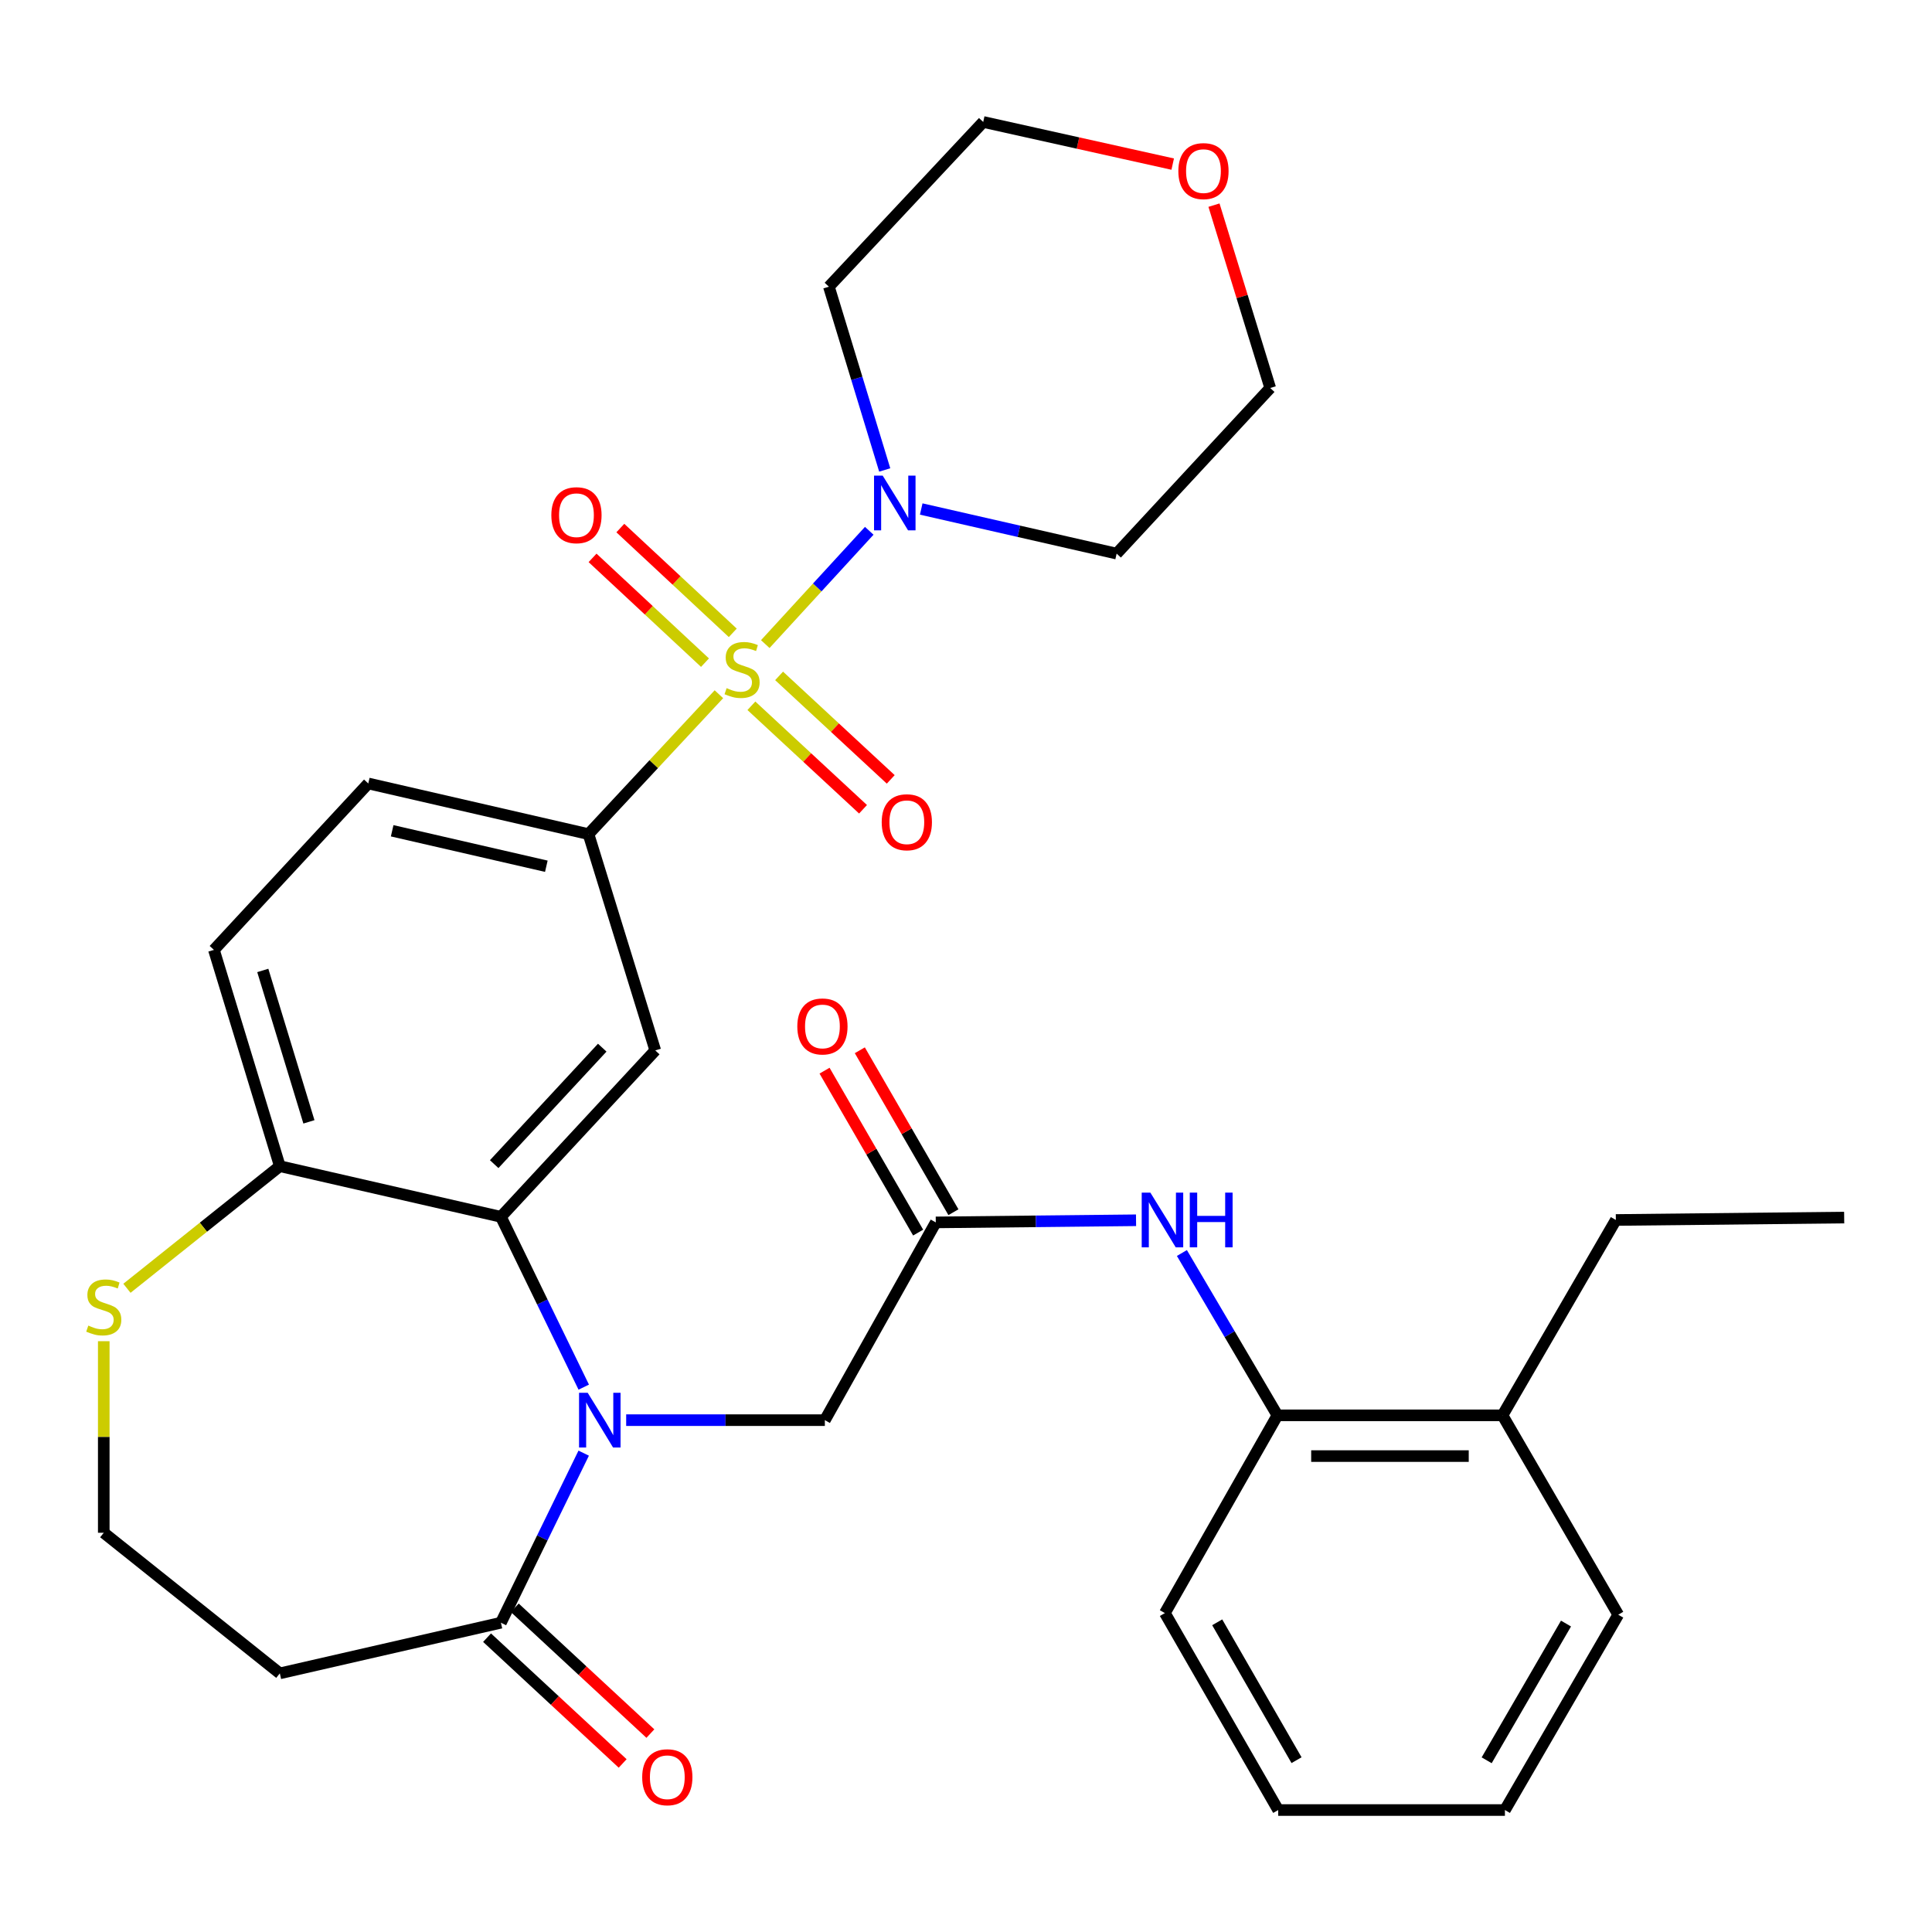 <?xml version='1.0' encoding='iso-8859-1'?>
<svg version='1.1' baseProfile='full'
              xmlns='http://www.w3.org/2000/svg'
                      xmlns:rdkit='http://www.rdkit.org/xml'
                      xmlns:xlink='http://www.w3.org/1999/xlink'
                  xml:space='preserve'
width='1000px' height='1000px' viewBox='0 0 1000 1000'>
<!-- END OF HEADER -->
<rect style='opacity:1.0;fill:#FFFFFF;stroke:none' width='1000' height='1000' x='0' y='0'> </rect>
<path class='bond-2' d='M 372.107,359.33 L 338.358,395.537' style='fill:none;fill-rule:evenodd;stroke:#CCCC00;stroke-width:6px;stroke-linecap:butt;stroke-linejoin:miter;stroke-opacity:1' />
<path class='bond-2' d='M 338.358,395.537 L 304.609,431.744' style='fill:none;fill-rule:evenodd;stroke:#000000;stroke-width:6px;stroke-linecap:butt;stroke-linejoin:miter;stroke-opacity:1' />
<path class='bond-3' d='M 396.104,333.383 L 423.012,304.062' style='fill:none;fill-rule:evenodd;stroke:#CCCC00;stroke-width:6px;stroke-linecap:butt;stroke-linejoin:miter;stroke-opacity:1' />
<path class='bond-3' d='M 423.012,304.062 L 449.92,274.741' style='fill:none;fill-rule:evenodd;stroke:#0000FF;stroke-width:6px;stroke-linecap:butt;stroke-linejoin:miter;stroke-opacity:1' />
<path class='bond-10' d='M 379.282,327.556 L 350.183,300.442' style='fill:none;fill-rule:evenodd;stroke:#CCCC00;stroke-width:6px;stroke-linecap:butt;stroke-linejoin:miter;stroke-opacity:1' />
<path class='bond-10' d='M 350.183,300.442 L 321.083,273.327' style='fill:none;fill-rule:evenodd;stroke:#FF0000;stroke-width:6px;stroke-linecap:butt;stroke-linejoin:miter;stroke-opacity:1' />
<path class='bond-10' d='M 364.903,342.988 L 335.804,315.873' style='fill:none;fill-rule:evenodd;stroke:#CCCC00;stroke-width:6px;stroke-linecap:butt;stroke-linejoin:miter;stroke-opacity:1' />
<path class='bond-10' d='M 335.804,315.873 L 306.705,288.759' style='fill:none;fill-rule:evenodd;stroke:#FF0000;stroke-width:6px;stroke-linecap:butt;stroke-linejoin:miter;stroke-opacity:1' />
<path class='bond-11' d='M 388.919,365.308 L 417.812,392.093' style='fill:none;fill-rule:evenodd;stroke:#CCCC00;stroke-width:6px;stroke-linecap:butt;stroke-linejoin:miter;stroke-opacity:1' />
<path class='bond-11' d='M 417.812,392.093 L 446.704,418.877' style='fill:none;fill-rule:evenodd;stroke:#FF0000;stroke-width:6px;stroke-linecap:butt;stroke-linejoin:miter;stroke-opacity:1' />
<path class='bond-11' d='M 403.258,349.841 L 432.151,376.625' style='fill:none;fill-rule:evenodd;stroke:#CCCC00;stroke-width:6px;stroke-linecap:butt;stroke-linejoin:miter;stroke-opacity:1' />
<path class='bond-11' d='M 432.151,376.625 L 461.043,403.409' style='fill:none;fill-rule:evenodd;stroke:#FF0000;stroke-width:6px;stroke-linecap:butt;stroke-linejoin:miter;stroke-opacity:1' />
<path class='bond-0' d='M 302.147,717.984 L 280.71,673.902' style='fill:none;fill-rule:evenodd;stroke:#0000FF;stroke-width:6px;stroke-linecap:butt;stroke-linejoin:miter;stroke-opacity:1' />
<path class='bond-0' d='M 280.71,673.902 L 259.273,629.821' style='fill:none;fill-rule:evenodd;stroke:#000000;stroke-width:6px;stroke-linecap:butt;stroke-linejoin:miter;stroke-opacity:1' />
<path class='bond-5' d='M 302.12,752.147 L 280.696,796.033' style='fill:none;fill-rule:evenodd;stroke:#0000FF;stroke-width:6px;stroke-linecap:butt;stroke-linejoin:miter;stroke-opacity:1' />
<path class='bond-5' d='M 280.696,796.033 L 259.273,839.92' style='fill:none;fill-rule:evenodd;stroke:#000000;stroke-width:6px;stroke-linecap:butt;stroke-linejoin:miter;stroke-opacity:1' />
<path class='bond-8' d='M 324.108,735.07 L 375.525,735.07' style='fill:none;fill-rule:evenodd;stroke:#0000FF;stroke-width:6px;stroke-linecap:butt;stroke-linejoin:miter;stroke-opacity:1' />
<path class='bond-8' d='M 375.525,735.07 L 426.942,735.07' style='fill:none;fill-rule:evenodd;stroke:#000000;stroke-width:6px;stroke-linecap:butt;stroke-linejoin:miter;stroke-opacity:1' />
<path class='bond-1' d='M 259.273,629.821 L 339.164,543.695' style='fill:none;fill-rule:evenodd;stroke:#000000;stroke-width:6px;stroke-linecap:butt;stroke-linejoin:miter;stroke-opacity:1' />
<path class='bond-1' d='M 255.793,602.558 L 311.717,542.27' style='fill:none;fill-rule:evenodd;stroke:#000000;stroke-width:6px;stroke-linecap:butt;stroke-linejoin:miter;stroke-opacity:1' />
<path class='bond-33' d='M 259.273,629.821 L 144.837,603.608' style='fill:none;fill-rule:evenodd;stroke:#000000;stroke-width:6px;stroke-linecap:butt;stroke-linejoin:miter;stroke-opacity:1' />
<path class='bond-4' d='M 304.609,431.744 L 339.164,543.695' style='fill:none;fill-rule:evenodd;stroke:#000000;stroke-width:6px;stroke-linecap:butt;stroke-linejoin:miter;stroke-opacity:1' />
<path class='bond-16' d='M 304.609,431.744 L 190.619,405.52' style='fill:none;fill-rule:evenodd;stroke:#000000;stroke-width:6px;stroke-linecap:butt;stroke-linejoin:miter;stroke-opacity:1' />
<path class='bond-16' d='M 282.781,448.365 L 202.988,430.008' style='fill:none;fill-rule:evenodd;stroke:#000000;stroke-width:6px;stroke-linecap:butt;stroke-linejoin:miter;stroke-opacity:1' />
<path class='bond-21' d='M 476.823,263.461 L 527.398,275.005' style='fill:none;fill-rule:evenodd;stroke:#0000FF;stroke-width:6px;stroke-linecap:butt;stroke-linejoin:miter;stroke-opacity:1' />
<path class='bond-21' d='M 527.398,275.005 L 577.972,286.55' style='fill:none;fill-rule:evenodd;stroke:#000000;stroke-width:6px;stroke-linecap:butt;stroke-linejoin:miter;stroke-opacity:1' />
<path class='bond-22' d='M 457.934,243.251 L 443.487,195.824' style='fill:none;fill-rule:evenodd;stroke:#0000FF;stroke-width:6px;stroke-linecap:butt;stroke-linejoin:miter;stroke-opacity:1' />
<path class='bond-22' d='M 443.487,195.824 L 429.04,148.397' style='fill:none;fill-rule:evenodd;stroke:#000000;stroke-width:6px;stroke-linecap:butt;stroke-linejoin:miter;stroke-opacity:1' />
<path class='bond-14' d='M 259.273,839.92 L 144.837,866.133' style='fill:none;fill-rule:evenodd;stroke:#000000;stroke-width:6px;stroke-linecap:butt;stroke-linejoin:miter;stroke-opacity:1' />
<path class='bond-15' d='M 252.101,847.652 L 287.195,880.206' style='fill:none;fill-rule:evenodd;stroke:#000000;stroke-width:6px;stroke-linecap:butt;stroke-linejoin:miter;stroke-opacity:1' />
<path class='bond-15' d='M 287.195,880.206 L 322.289,912.76' style='fill:none;fill-rule:evenodd;stroke:#FF0000;stroke-width:6px;stroke-linecap:butt;stroke-linejoin:miter;stroke-opacity:1' />
<path class='bond-15' d='M 266.445,832.188 L 301.539,864.743' style='fill:none;fill-rule:evenodd;stroke:#000000;stroke-width:6px;stroke-linecap:butt;stroke-linejoin:miter;stroke-opacity:1' />
<path class='bond-15' d='M 301.539,864.743 L 336.634,897.297' style='fill:none;fill-rule:evenodd;stroke:#FF0000;stroke-width:6px;stroke-linecap:butt;stroke-linejoin:miter;stroke-opacity:1' />
<path class='bond-6' d='M 484.359,632.715 L 426.942,735.07' style='fill:none;fill-rule:evenodd;stroke:#000000;stroke-width:6px;stroke-linecap:butt;stroke-linejoin:miter;stroke-opacity:1' />
<path class='bond-7' d='M 484.359,632.715 L 536.187,632.161' style='fill:none;fill-rule:evenodd;stroke:#000000;stroke-width:6px;stroke-linecap:butt;stroke-linejoin:miter;stroke-opacity:1' />
<path class='bond-7' d='M 536.187,632.161 L 588.015,631.608' style='fill:none;fill-rule:evenodd;stroke:#0000FF;stroke-width:6px;stroke-linecap:butt;stroke-linejoin:miter;stroke-opacity:1' />
<path class='bond-17' d='M 493.49,627.438 L 469.267,585.528' style='fill:none;fill-rule:evenodd;stroke:#000000;stroke-width:6px;stroke-linecap:butt;stroke-linejoin:miter;stroke-opacity:1' />
<path class='bond-17' d='M 469.267,585.528 L 445.044,543.618' style='fill:none;fill-rule:evenodd;stroke:#FF0000;stroke-width:6px;stroke-linecap:butt;stroke-linejoin:miter;stroke-opacity:1' />
<path class='bond-17' d='M 475.228,637.992 L 451.006,596.083' style='fill:none;fill-rule:evenodd;stroke:#000000;stroke-width:6px;stroke-linecap:butt;stroke-linejoin:miter;stroke-opacity:1' />
<path class='bond-17' d='M 451.006,596.083 L 426.783,554.173' style='fill:none;fill-rule:evenodd;stroke:#FF0000;stroke-width:6px;stroke-linecap:butt;stroke-linejoin:miter;stroke-opacity:1' />
<path class='bond-12' d='M 611.748,648.554 L 636.47,690.564' style='fill:none;fill-rule:evenodd;stroke:#0000FF;stroke-width:6px;stroke-linecap:butt;stroke-linejoin:miter;stroke-opacity:1' />
<path class='bond-12' d='M 636.47,690.564 L 661.192,732.574' style='fill:none;fill-rule:evenodd;stroke:#000000;stroke-width:6px;stroke-linecap:butt;stroke-linejoin:miter;stroke-opacity:1' />
<path class='bond-9' d='M 144.837,603.608 L 110.727,491.657' style='fill:none;fill-rule:evenodd;stroke:#000000;stroke-width:6px;stroke-linecap:butt;stroke-linejoin:miter;stroke-opacity:1' />
<path class='bond-9' d='M 159.897,580.668 L 136.02,502.302' style='fill:none;fill-rule:evenodd;stroke:#000000;stroke-width:6px;stroke-linecap:butt;stroke-linejoin:miter;stroke-opacity:1' />
<path class='bond-13' d='M 144.837,603.608 L 105.271,635.213' style='fill:none;fill-rule:evenodd;stroke:#000000;stroke-width:6px;stroke-linecap:butt;stroke-linejoin:miter;stroke-opacity:1' />
<path class='bond-13' d='M 105.271,635.213 L 65.704,666.817' style='fill:none;fill-rule:evenodd;stroke:#CCCC00;stroke-width:6px;stroke-linecap:butt;stroke-linejoin:miter;stroke-opacity:1' />
<path class='bond-19' d='M 661.192,732.574 L 777.689,732.574' style='fill:none;fill-rule:evenodd;stroke:#000000;stroke-width:6px;stroke-linecap:butt;stroke-linejoin:miter;stroke-opacity:1' />
<path class='bond-19' d='M 678.666,753.666 L 760.215,753.666' style='fill:none;fill-rule:evenodd;stroke:#000000;stroke-width:6px;stroke-linecap:butt;stroke-linejoin:miter;stroke-opacity:1' />
<path class='bond-26' d='M 661.192,732.574 L 602.943,834.928' style='fill:none;fill-rule:evenodd;stroke:#000000;stroke-width:6px;stroke-linecap:butt;stroke-linejoin:miter;stroke-opacity:1' />
<path class='bond-23' d='M 53.708,694.203 L 53.708,743.778' style='fill:none;fill-rule:evenodd;stroke:#CCCC00;stroke-width:6px;stroke-linecap:butt;stroke-linejoin:miter;stroke-opacity:1' />
<path class='bond-23' d='M 53.708,743.778 L 53.708,793.354' style='fill:none;fill-rule:evenodd;stroke:#000000;stroke-width:6px;stroke-linecap:butt;stroke-linejoin:miter;stroke-opacity:1' />
<path class='bond-34' d='M 144.837,866.133 L 53.708,793.354' style='fill:none;fill-rule:evenodd;stroke:#000000;stroke-width:6px;stroke-linecap:butt;stroke-linejoin:miter;stroke-opacity:1' />
<path class='bond-18' d='M 190.619,405.52 L 110.727,491.657' style='fill:none;fill-rule:evenodd;stroke:#000000;stroke-width:6px;stroke-linecap:butt;stroke-linejoin:miter;stroke-opacity:1' />
<path class='bond-27' d='M 777.689,732.574 L 836.36,631.461' style='fill:none;fill-rule:evenodd;stroke:#000000;stroke-width:6px;stroke-linecap:butt;stroke-linejoin:miter;stroke-opacity:1' />
<path class='bond-28' d='M 777.689,732.574 L 837.602,835.772' style='fill:none;fill-rule:evenodd;stroke:#000000;stroke-width:6px;stroke-linecap:butt;stroke-linejoin:miter;stroke-opacity:1' />
<path class='bond-20' d='M 606.99,84.943 L 557.949,74.035' style='fill:none;fill-rule:evenodd;stroke:#FF0000;stroke-width:6px;stroke-linecap:butt;stroke-linejoin:miter;stroke-opacity:1' />
<path class='bond-20' d='M 557.949,74.035 L 508.908,63.127' style='fill:none;fill-rule:evenodd;stroke:#000000;stroke-width:6px;stroke-linecap:butt;stroke-linejoin:miter;stroke-opacity:1' />
<path class='bond-32' d='M 628.354,106.183 L 642.91,153.503' style='fill:none;fill-rule:evenodd;stroke:#FF0000;stroke-width:6px;stroke-linecap:butt;stroke-linejoin:miter;stroke-opacity:1' />
<path class='bond-32' d='M 642.91,153.503 L 657.465,200.822' style='fill:none;fill-rule:evenodd;stroke:#000000;stroke-width:6px;stroke-linecap:butt;stroke-linejoin:miter;stroke-opacity:1' />
<path class='bond-24' d='M 577.972,286.55 L 657.465,200.822' style='fill:none;fill-rule:evenodd;stroke:#000000;stroke-width:6px;stroke-linecap:butt;stroke-linejoin:miter;stroke-opacity:1' />
<path class='bond-25' d='M 429.04,148.397 L 508.908,63.127' style='fill:none;fill-rule:evenodd;stroke:#000000;stroke-width:6px;stroke-linecap:butt;stroke-linejoin:miter;stroke-opacity:1' />
<path class='bond-30' d='M 602.943,834.928 L 661.602,936.873' style='fill:none;fill-rule:evenodd;stroke:#000000;stroke-width:6px;stroke-linecap:butt;stroke-linejoin:miter;stroke-opacity:1' />
<path class='bond-30' d='M 630.023,839.701 L 671.084,911.062' style='fill:none;fill-rule:evenodd;stroke:#000000;stroke-width:6px;stroke-linecap:butt;stroke-linejoin:miter;stroke-opacity:1' />
<path class='bond-29' d='M 836.36,631.461 L 954.545,630.208' style='fill:none;fill-rule:evenodd;stroke:#000000;stroke-width:6px;stroke-linecap:butt;stroke-linejoin:miter;stroke-opacity:1' />
<path class='bond-35' d='M 837.602,835.772 L 778.943,936.873' style='fill:none;fill-rule:evenodd;stroke:#000000;stroke-width:6px;stroke-linecap:butt;stroke-linejoin:miter;stroke-opacity:1' />
<path class='bond-35' d='M 810.56,840.352 L 769.499,911.123' style='fill:none;fill-rule:evenodd;stroke:#000000;stroke-width:6px;stroke-linecap:butt;stroke-linejoin:miter;stroke-opacity:1' />
<path class='bond-31' d='M 661.602,936.873 L 778.943,936.873' style='fill:none;fill-rule:evenodd;stroke:#000000;stroke-width:6px;stroke-linecap:butt;stroke-linejoin:miter;stroke-opacity:1' />
<path  class='atom-0' d='M 376.102 356.182
Q 376.422 356.302, 377.742 356.862
Q 379.062 357.422, 380.502 357.782
Q 381.982 358.102, 383.422 358.102
Q 386.102 358.102, 387.662 356.822
Q 389.222 355.502, 389.222 353.222
Q 389.222 351.662, 388.422 350.702
Q 387.662 349.742, 386.462 349.222
Q 385.262 348.702, 383.262 348.102
Q 380.742 347.342, 379.222 346.622
Q 377.742 345.902, 376.662 344.382
Q 375.622 342.862, 375.622 340.302
Q 375.622 336.742, 378.022 334.542
Q 380.462 332.342, 385.262 332.342
Q 388.542 332.342, 392.262 333.902
L 391.342 336.982
Q 387.942 335.582, 385.382 335.582
Q 382.622 335.582, 381.102 336.742
Q 379.582 337.862, 379.622 339.822
Q 379.622 341.342, 380.382 342.262
Q 381.182 343.182, 382.302 343.702
Q 383.462 344.222, 385.382 344.822
Q 387.942 345.622, 389.462 346.422
Q 390.982 347.222, 392.062 348.862
Q 393.182 350.462, 393.182 353.222
Q 393.182 357.142, 390.542 359.262
Q 387.942 361.342, 383.582 361.342
Q 381.062 361.342, 379.142 360.782
Q 377.262 360.262, 375.022 359.342
L 376.102 356.182
' fill='#CCCC00'/>
<path  class='atom-1' d='M 304.196 720.91
L 313.476 735.91
Q 314.396 737.39, 315.876 740.07
Q 317.356 742.75, 317.436 742.91
L 317.436 720.91
L 321.196 720.91
L 321.196 749.23
L 317.316 749.23
L 307.356 732.83
Q 306.196 730.91, 304.956 728.71
Q 303.756 726.51, 303.396 725.83
L 303.396 749.23
L 299.716 749.23
L 299.716 720.91
L 304.196 720.91
' fill='#0000FF'/>
<path  class='atom-4' d='M 456.878 246.177
L 466.158 261.177
Q 467.078 262.657, 468.558 265.337
Q 470.038 268.017, 470.118 268.177
L 470.118 246.177
L 473.878 246.177
L 473.878 274.497
L 469.998 274.497
L 460.038 258.097
Q 458.878 256.177, 457.638 253.977
Q 456.438 251.777, 456.078 251.097
L 456.078 274.497
L 452.398 274.497
L 452.398 246.177
L 456.878 246.177
' fill='#0000FF'/>
<path  class='atom-8' d='M 595.429 617.301
L 604.709 632.301
Q 605.629 633.781, 607.109 636.461
Q 608.589 639.141, 608.669 639.301
L 608.669 617.301
L 612.429 617.301
L 612.429 645.621
L 608.549 645.621
L 598.589 629.221
Q 597.429 627.301, 596.189 625.101
Q 594.989 622.901, 594.629 622.221
L 594.629 645.621
L 590.949 645.621
L 590.949 617.301
L 595.429 617.301
' fill='#0000FF'/>
<path  class='atom-8' d='M 615.829 617.301
L 619.669 617.301
L 619.669 629.341
L 634.149 629.341
L 634.149 617.301
L 637.989 617.301
L 637.989 645.621
L 634.149 645.621
L 634.149 632.541
L 619.669 632.541
L 619.669 645.621
L 615.829 645.621
L 615.829 617.301
' fill='#0000FF'/>
<path  class='atom-11' d='M 285.375 266.662
Q 285.375 259.862, 288.735 256.062
Q 292.095 252.262, 298.375 252.262
Q 304.655 252.262, 308.015 256.062
Q 311.375 259.862, 311.375 266.662
Q 311.375 273.542, 307.975 277.462
Q 304.575 281.342, 298.375 281.342
Q 292.135 281.342, 288.735 277.462
Q 285.375 273.582, 285.375 266.662
M 298.375 278.142
Q 302.695 278.142, 305.015 275.262
Q 307.375 272.342, 307.375 266.662
Q 307.375 261.102, 305.015 258.302
Q 302.695 255.462, 298.375 255.462
Q 294.055 255.462, 291.695 258.262
Q 289.375 261.062, 289.375 266.662
Q 289.375 272.382, 291.695 275.262
Q 294.055 278.142, 298.375 278.142
' fill='#FF0000'/>
<path  class='atom-12' d='M 456.372 425.59
Q 456.372 418.79, 459.732 414.99
Q 463.092 411.19, 469.372 411.19
Q 475.652 411.19, 479.012 414.99
Q 482.372 418.79, 482.372 425.59
Q 482.372 432.47, 478.972 436.39
Q 475.572 440.27, 469.372 440.27
Q 463.132 440.27, 459.732 436.39
Q 456.372 432.51, 456.372 425.59
M 469.372 437.07
Q 473.692 437.07, 476.012 434.19
Q 478.372 431.27, 478.372 425.59
Q 478.372 420.03, 476.012 417.23
Q 473.692 414.39, 469.372 414.39
Q 465.052 414.39, 462.692 417.19
Q 460.372 419.99, 460.372 425.59
Q 460.372 431.31, 462.692 434.19
Q 465.052 437.07, 469.372 437.07
' fill='#FF0000'/>
<path  class='atom-14' d='M 45.708 686.119
Q 46.028 686.239, 47.348 686.799
Q 48.668 687.359, 50.108 687.719
Q 51.588 688.039, 53.028 688.039
Q 55.708 688.039, 57.268 686.759
Q 58.828 685.439, 58.828 683.159
Q 58.828 681.599, 58.028 680.639
Q 57.268 679.679, 56.068 679.159
Q 54.868 678.639, 52.868 678.039
Q 50.348 677.279, 48.828 676.559
Q 47.348 675.839, 46.268 674.319
Q 45.228 672.799, 45.228 670.239
Q 45.228 666.679, 47.628 664.479
Q 50.068 662.279, 54.868 662.279
Q 58.148 662.279, 61.868 663.839
L 60.948 666.919
Q 57.548 665.519, 54.988 665.519
Q 52.228 665.519, 50.708 666.679
Q 49.188 667.799, 49.228 669.759
Q 49.228 671.279, 49.988 672.199
Q 50.788 673.119, 51.908 673.639
Q 53.068 674.159, 54.988 674.759
Q 57.548 675.559, 59.068 676.359
Q 60.588 677.159, 61.668 678.799
Q 62.788 680.399, 62.788 683.159
Q 62.788 687.079, 60.148 689.199
Q 57.548 691.279, 53.188 691.279
Q 50.668 691.279, 48.748 690.719
Q 46.868 690.199, 44.628 689.279
L 45.708 686.119
' fill='#CCCC00'/>
<path  class='atom-16' d='M 332.398 919.892
Q 332.398 913.092, 335.758 909.292
Q 339.118 905.492, 345.398 905.492
Q 351.678 905.492, 355.038 909.292
Q 358.398 913.092, 358.398 919.892
Q 358.398 926.772, 354.998 930.692
Q 351.598 934.572, 345.398 934.572
Q 339.158 934.572, 335.758 930.692
Q 332.398 926.812, 332.398 919.892
M 345.398 931.372
Q 349.718 931.372, 352.038 928.492
Q 354.398 925.572, 354.398 919.892
Q 354.398 914.332, 352.038 911.532
Q 349.718 908.692, 345.398 908.692
Q 341.078 908.692, 338.718 911.492
Q 336.398 914.292, 336.398 919.892
Q 336.398 925.612, 338.718 928.492
Q 341.078 931.372, 345.398 931.372
' fill='#FF0000'/>
<path  class='atom-18' d='M 412.688 531.284
Q 412.688 524.484, 416.048 520.684
Q 419.408 516.884, 425.688 516.884
Q 431.968 516.884, 435.328 520.684
Q 438.688 524.484, 438.688 531.284
Q 438.688 538.164, 435.288 542.084
Q 431.888 545.964, 425.688 545.964
Q 419.448 545.964, 416.048 542.084
Q 412.688 538.204, 412.688 531.284
M 425.688 542.764
Q 430.008 542.764, 432.328 539.884
Q 434.688 536.964, 434.688 531.284
Q 434.688 525.724, 432.328 522.924
Q 430.008 520.084, 425.688 520.084
Q 421.368 520.084, 419.008 522.884
Q 416.688 525.684, 416.688 531.284
Q 416.688 537.004, 419.008 539.884
Q 421.368 542.764, 425.688 542.764
' fill='#FF0000'/>
<path  class='atom-21' d='M 609.91 88.564
Q 609.91 81.764, 613.27 77.964
Q 616.63 74.164, 622.91 74.164
Q 629.19 74.164, 632.55 77.964
Q 635.91 81.764, 635.91 88.564
Q 635.91 95.444, 632.51 99.364
Q 629.11 103.244, 622.91 103.244
Q 616.67 103.244, 613.27 99.364
Q 609.91 95.484, 609.91 88.564
M 622.91 100.044
Q 627.23 100.044, 629.55 97.164
Q 631.91 94.244, 631.91 88.564
Q 631.91 83.004, 629.55 80.204
Q 627.23 77.364, 622.91 77.364
Q 618.59 77.364, 616.23 80.164
Q 613.91 82.964, 613.91 88.564
Q 613.91 94.284, 616.23 97.164
Q 618.59 100.044, 622.91 100.044
' fill='#FF0000'/>
</svg>
